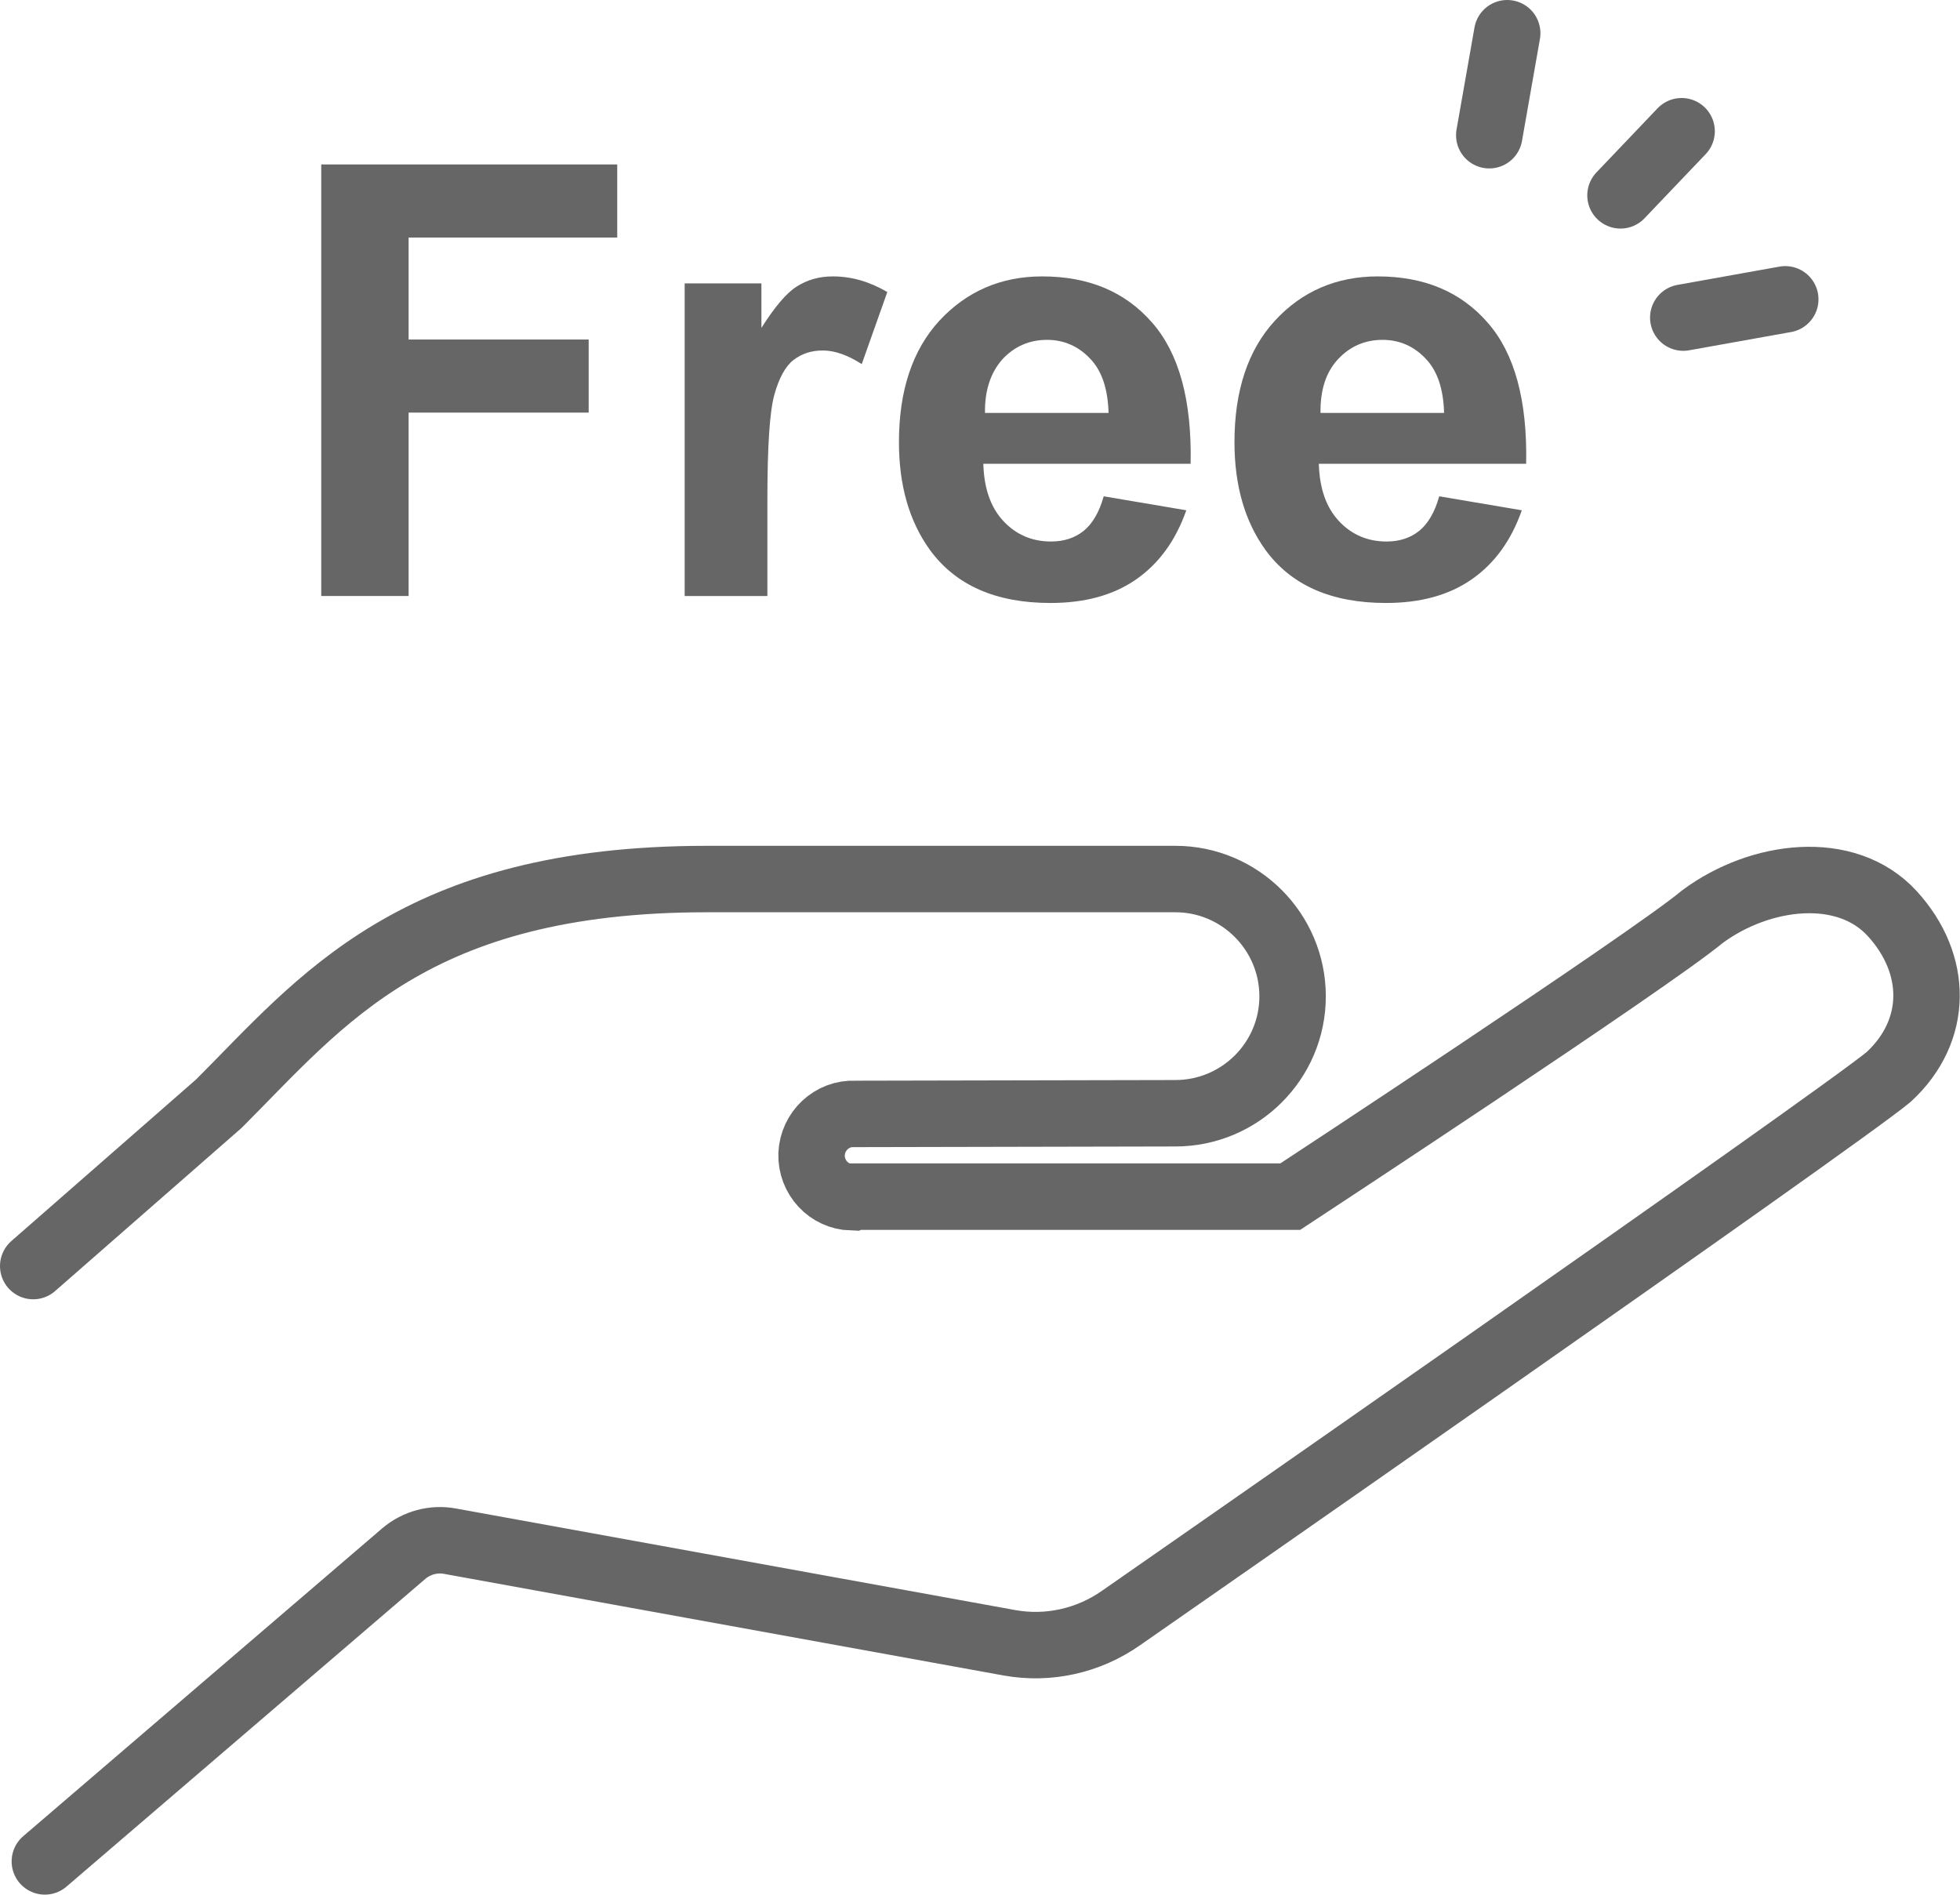 <?xml version="1.0" encoding="UTF-8"?><svg id="b" xmlns="http://www.w3.org/2000/svg" viewBox="0 0 59 57.03"><g id="c"><path d="M1.35,56.03l10.81-9.27c.38-.32.89-.46,1.38-.37l16.85,3.06c1.17.21,2.38-.06,3.36-.75,0,0,21.51-14.96,23.1-16.28,1.51-1.39,1.5-3.4.11-4.92-1.39-1.52-3.98-1.19-5.71.09-1.58,1.32-12.41,8.43-12.41,8.43h-13.16l-.04.02c-.69-.02-1.23-.6-1.21-1.3.03-.69.61-1.24,1.3-1.21l9.65-.02c1.95,0,3.53-1.58,3.53-3.52s-1.58-3.53-3.53-3.53h-14.1c-8.81,0-11.6,3.67-14.69,6.76l-5.59,4.89" style="fill:none; stroke:#666; stroke-linecap:round; stroke-miterlimit:10; stroke-width:2px;"/><path d="M9.67,17.94V4.95h8.91v2.2h-6.28v3.07h5.42v2.2h-5.42v5.52h-2.62Z" style="fill:#666;"/><path d="M23.1,17.94h-2.49v-9.41h2.31v1.34c.4-.63.75-1.05,1.07-1.25.32-.2.67-.3,1.08-.3.57,0,1.11.16,1.64.47l-.77,2.17c-.42-.27-.81-.41-1.17-.41s-.64.1-.89.29c-.24.19-.43.54-.57,1.04-.14.5-.21,1.55-.21,3.15v2.91Z" style="fill:#666;"/><path d="M33.23,14.94l2.48.42c-.32.91-.82,1.6-1.51,2.08-.69.48-1.55.71-2.58.71-1.64,0-2.85-.53-3.63-1.6-.62-.86-.93-1.94-.93-3.24,0-1.56.41-2.78,1.22-3.66.82-.88,1.85-1.33,3.09-1.33,1.4,0,2.5.46,3.31,1.39.81.92,1.2,2.34,1.16,4.25h-6.24c.02.74.22,1.31.6,1.72.38.41.86.62,1.44.62.39,0,.72-.11.98-.32s.47-.56.6-1.03ZM33.37,12.43c-.02-.72-.2-1.27-.56-1.64-.35-.37-.79-.56-1.29-.56-.54,0-.99.2-1.35.59-.35.4-.53.93-.52,1.61h3.72Z" style="fill:#666;"/><path d="M43.33,14.94l2.48.42c-.32.91-.82,1.6-1.51,2.08-.69.48-1.55.71-2.58.71-1.64,0-2.85-.53-3.63-1.6-.62-.86-.93-1.94-.93-3.24,0-1.56.41-2.78,1.22-3.66.81-.88,1.85-1.33,3.09-1.33,1.4,0,2.5.46,3.31,1.39.81.92,1.2,2.34,1.16,4.25h-6.24c.02.74.22,1.31.6,1.72.38.41.86.62,1.44.62.39,0,.72-.11.98-.32s.47-.56.6-1.03ZM43.47,12.43c-.02-.72-.2-1.27-.56-1.64-.35-.37-.79-.56-1.29-.56-.54,0-.99.2-1.35.59s-.53.93-.52,1.61h3.72Z" style="fill:#666;"/><line x1="50.62" y1="3.95" x2="48.78" y2="5.88" style="fill:none; stroke:#666; stroke-linecap:round; stroke-miterlimit:10; stroke-width:2px;"/><line x1="53.74" y1="9.01" x2="50.67" y2="9.56" style="fill:none; stroke:#666; stroke-linecap:round; stroke-miterlimit:10; stroke-width:2px;"/><line x1="44.83" y1="4.07" x2="45.37" y2="1" style="fill:none; stroke:#666; stroke-linecap:round; stroke-miterlimit:10; stroke-width:2px;"/></g></svg>